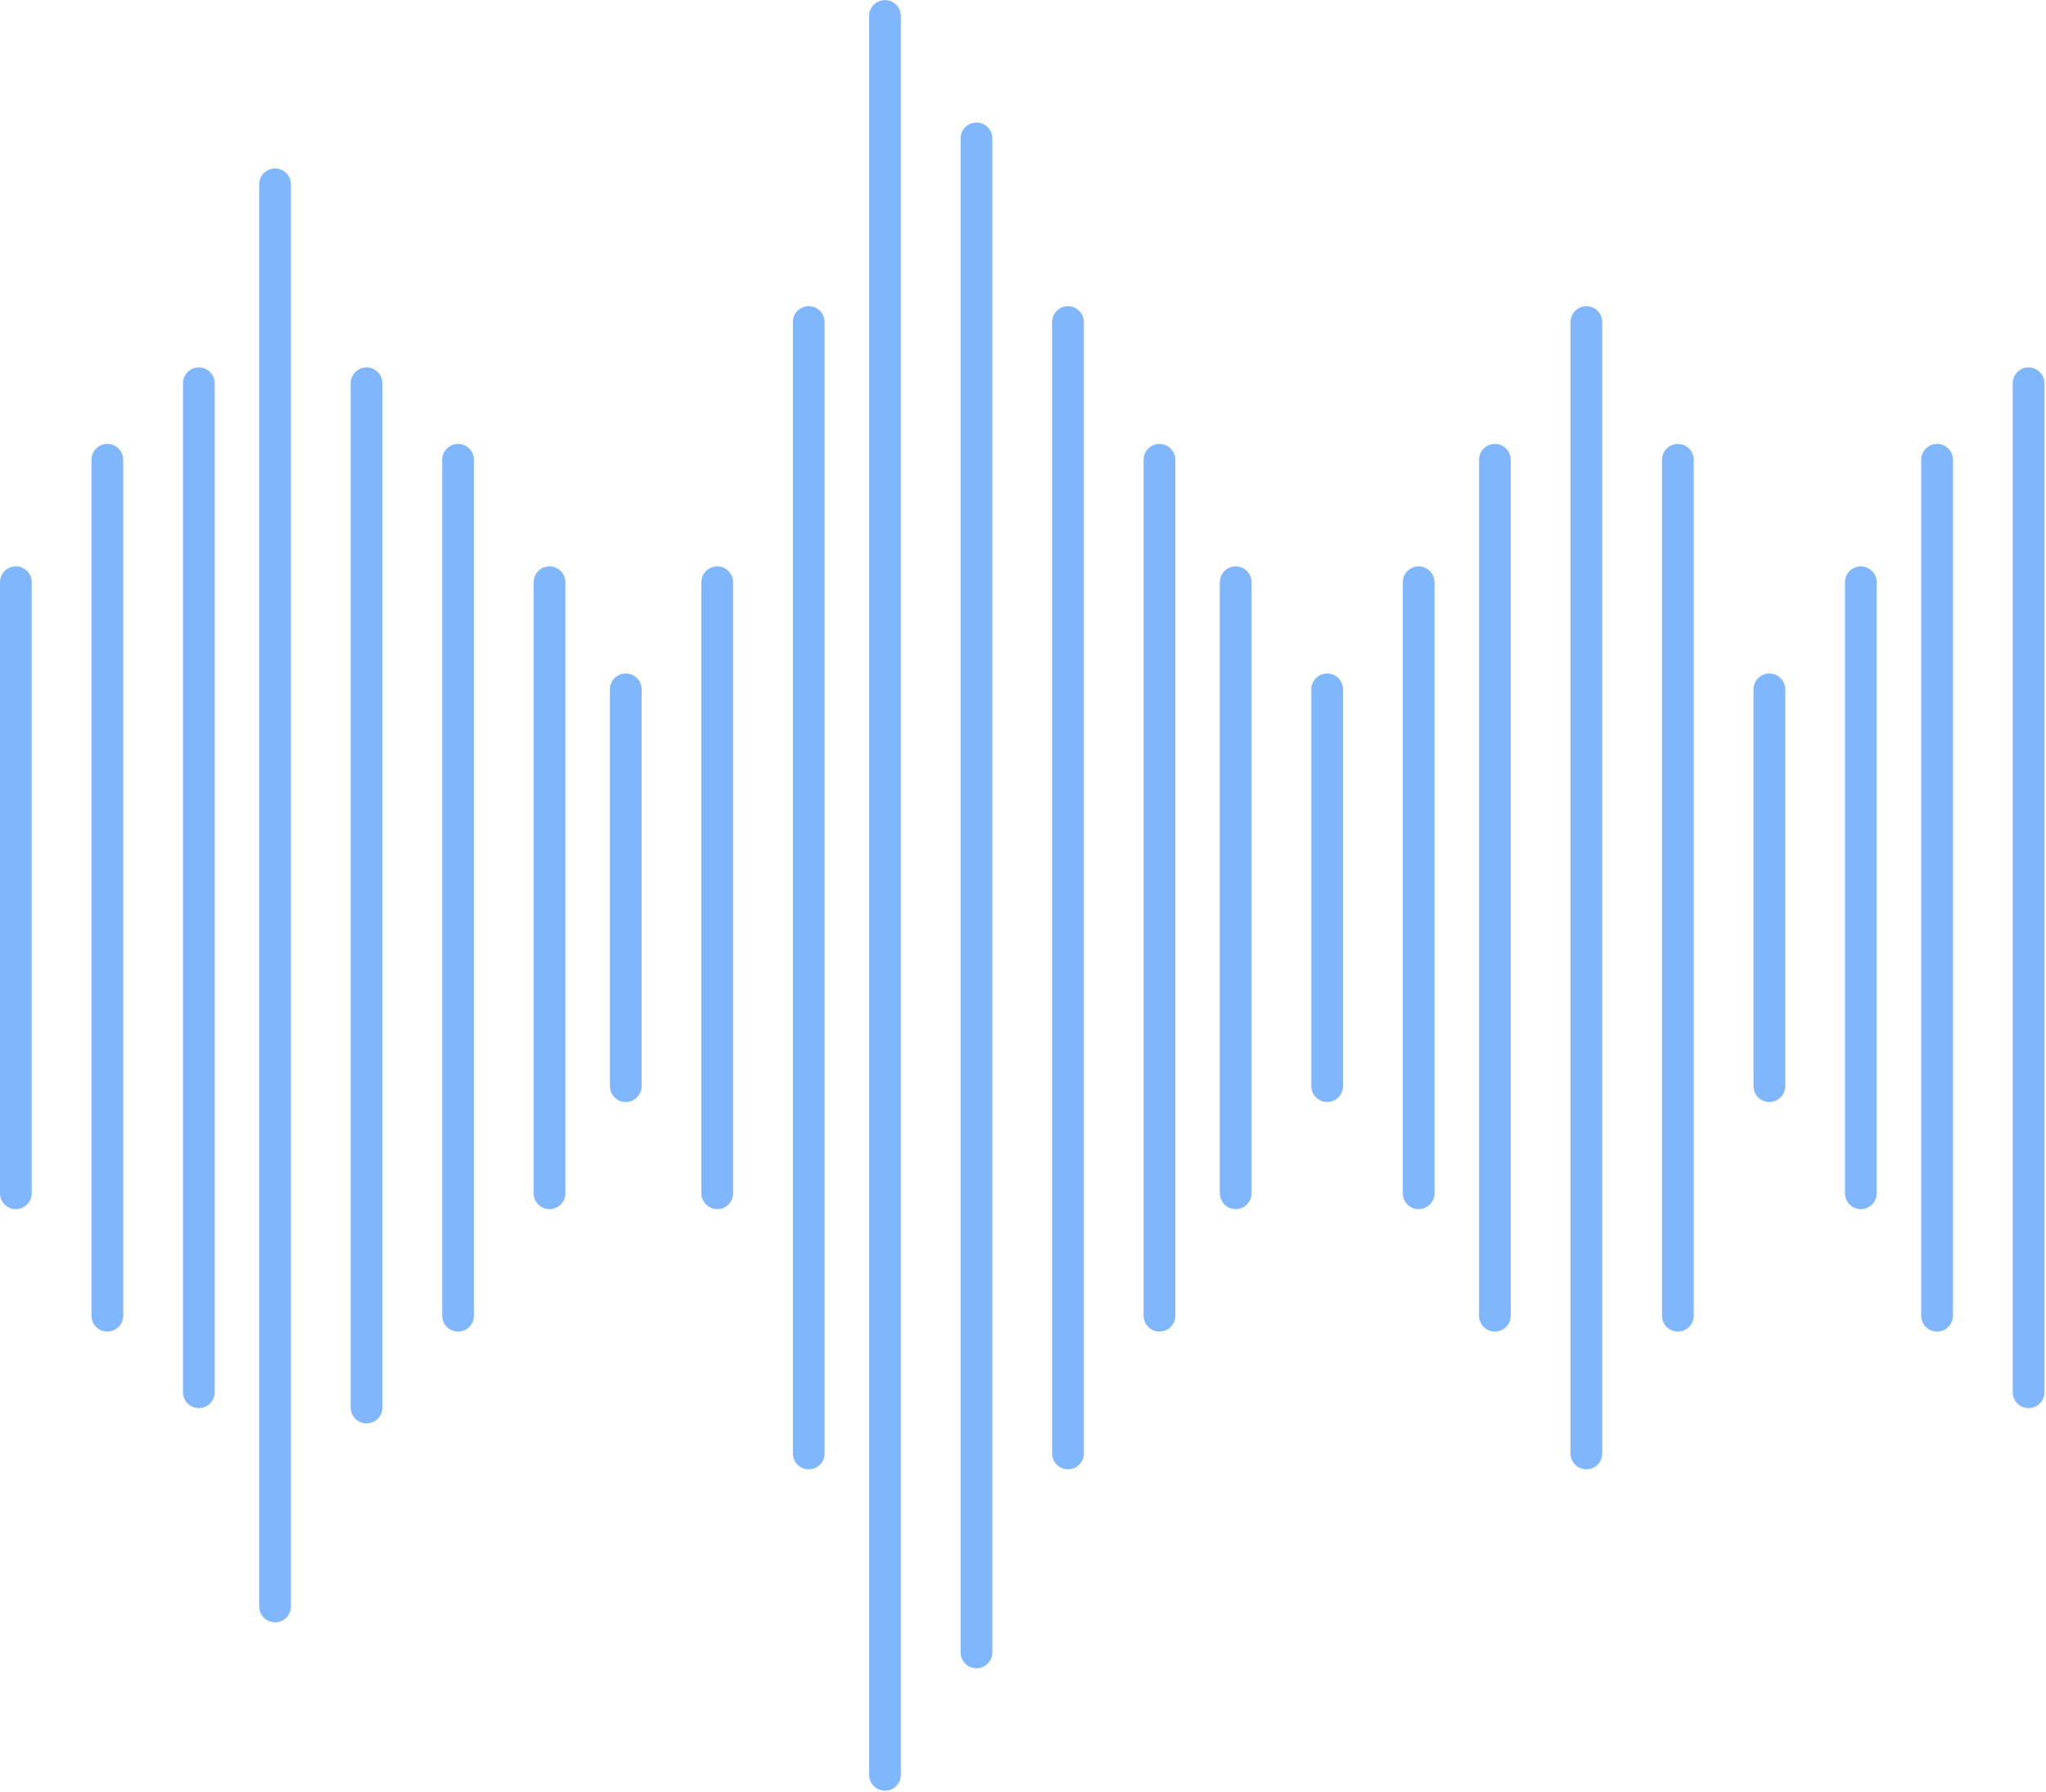 <?xml version="1.0" encoding="UTF-8"?>
<svg width="548px" height="480px" viewBox="0 0 548 480" version="1.1" xmlns="http://www.w3.org/2000/svg" xmlns:xlink="http://www.w3.org/1999/xlink">
    <!-- Generator: Sketch 53.2 (72643) - https://sketchapp.com -->
    <title>wave</title>
    <desc>Created with Sketch.</desc>
    <g id="Page-1" stroke="none" stroke-width="1" fill="none" fill-rule="evenodd" opacity="0.555">
        <g id="Personal-Online" transform="translate(0, -125)" fill="#1B7DF9" fill-rule="nonzero">
            <g id="wave" transform="translate(0, 125)">
                <path d="M4.247,151.721 L4.247,151.721 C6.593,151.721 8.495,153.622 8.495,155.968 L8.495,319.662 C8.495,322.008 6.593,323.909 4.247,323.909 L4.247,323.909 C1.902,323.909 -1.48908606e-15,322.008 -1.77635684e-15,319.662 L0,155.968 C-2.87270779e-16,153.622 1.902,151.721 4.247,151.721 Z" id="Rectangle-path"></path>
                <path d="M28.751,118.923 L28.751,118.923 C31.097,118.923 32.999,120.825 32.999,123.17 L32.999,352.46 C32.999,354.806 31.097,356.707 28.751,356.707 L28.751,356.707 C26.406,356.707 24.504,354.806 24.504,352.46 L24.504,123.17 C24.504,120.825 26.406,118.923 28.751,118.923 Z" id="Rectangle-path"></path>
                <path d="M53.255,98.424 L53.255,98.424 C55.601,98.424 57.503,100.326 57.503,102.672 L57.503,372.959 C57.503,375.304 55.601,377.206 53.255,377.206 L53.255,377.206 C50.909,377.206 49.008,375.304 49.008,372.959 L49.008,102.672 C49.008,100.326 50.909,98.424 53.255,98.424 Z" id="Rectangle-path"></path>
                <path d="M73.675,45.128 L73.675,45.128 C76.021,45.128 77.922,47.03 77.922,49.375 L77.922,430.355 C77.922,432.7 76.021,434.602 73.675,434.602 L73.675,434.602 C71.329,434.602 69.428,432.7 69.428,430.355 L69.428,49.375 C69.428,47.03 71.329,45.128 73.675,45.128 Z" id="Rectangle-path"></path>
                <path d="M98.179,98.424 L98.179,98.424 C100.525,98.424 102.426,100.326 102.426,102.672 L102.426,377.058 C102.426,379.404 100.525,381.306 98.179,381.306 L98.179,381.306 C95.833,381.306 93.932,379.404 93.932,377.058 L93.932,102.672 C93.932,100.326 95.833,98.424 98.179,98.424 Z" id="Rectangle-path"></path>
                <path d="M122.683,118.923 L122.683,118.923 C125.029,118.923 126.93,120.825 126.93,123.17 L126.93,352.46 C126.93,354.806 125.029,356.707 122.683,356.707 L122.683,356.707 C120.337,356.707 118.436,354.806 118.436,352.46 L118.436,123.17 C118.436,120.825 120.337,118.923 122.683,118.923 Z" id="Rectangle-path"></path>
                <path d="M147.187,151.721 L147.187,151.721 C149.533,151.721 151.434,153.622 151.434,155.968 L151.434,319.662 C151.434,322.008 149.533,323.909 147.187,323.909 L147.187,323.909 C144.841,323.909 142.939,322.008 142.939,319.662 L142.939,155.968 C142.939,153.622 144.841,151.721 147.187,151.721 Z" id="Rectangle-path"></path>
                <path d="M167.607,180.419 L167.607,180.419 C169.953,180.419 171.854,182.321 171.854,184.666 L171.854,290.964 C171.854,293.31 169.953,295.211 167.607,295.211 L167.607,295.211 C165.261,295.211 163.359,293.31 163.359,290.964 L163.359,184.666 C163.359,182.321 165.261,180.419 167.607,180.419 Z" id="Rectangle-path"></path>
                <path d="M192.111,151.721 L192.111,151.721 C194.456,151.721 196.358,153.622 196.358,155.968 L196.358,319.662 C196.358,322.008 194.456,323.909 192.111,323.909 L192.111,323.909 C189.765,323.909 187.863,322.008 187.863,319.662 L187.863,155.968 C187.863,153.622 189.765,151.721 192.111,151.721 Z" id="Rectangle-path"></path>
                <path d="M216.615,82.026 L216.615,82.026 C218.96,82.026 220.862,83.927 220.862,86.273 L220.862,389.357 C220.862,391.703 218.96,393.605 216.615,393.605 L216.615,393.605 C214.269,393.605 212.367,391.703 212.367,389.357 L212.367,86.273 C212.367,83.927 214.269,82.026 216.615,82.026 Z" id="Rectangle-path"></path>
                <path d="M237.035,0.031 L237.035,0.031 C239.38,0.031 241.282,1.933 241.282,4.278 L241.282,475.452 C241.282,477.797 239.38,479.699 237.035,479.699 L237.035,479.699 C234.689,479.699 232.787,477.797 232.787,475.452 L232.787,4.278 C232.787,1.933 234.689,0.031 237.035,0.031 Z" id="Rectangle-path"></path>
                <path d="M261.538,32.829 L261.538,32.829 C263.884,32.829 265.786,34.73 265.786,37.076 L265.786,442.654 C265.786,445 263.884,446.901 261.538,446.901 L261.538,446.901 C259.193,446.901 257.291,445 257.291,442.654 L257.291,37.076 C257.291,34.73 259.193,32.829 261.538,32.829 Z" id="Rectangle-path"></path>
                <path d="M286.042,82.026 L286.042,82.026 C288.388,82.026 290.29,83.927 290.29,86.273 L290.29,389.357 C290.29,391.703 288.388,393.605 286.042,393.605 L286.042,393.605 C283.697,393.605 281.795,391.703 281.795,389.357 L281.795,86.273 C281.795,83.927 283.697,82.026 286.042,82.026 Z" id="Rectangle-path"></path>
                <path d="M310.546,118.923 L310.546,118.923 C312.892,118.923 314.794,120.825 314.794,123.17 L314.794,352.46 C314.794,354.806 312.892,356.707 310.546,356.707 L310.546,356.707 C308.201,356.707 306.299,354.806 306.299,352.46 L306.299,123.17 C306.299,120.825 308.201,118.923 310.546,118.923 Z" id="Rectangle-path"></path>
                <path d="M330.966,151.721 L330.966,151.721 C333.312,151.721 335.214,153.622 335.214,155.968 L335.214,319.662 C335.214,322.008 333.312,323.909 330.966,323.909 L330.966,323.909 C328.62,323.909 326.719,322.008 326.719,319.662 L326.719,155.968 C326.719,153.622 328.62,151.721 330.966,151.721 Z" id="Rectangle-path"></path>
                <path d="M355.47,180.419 L355.47,180.419 C357.816,180.419 359.717,182.321 359.717,184.666 L359.717,290.964 C359.717,293.31 357.816,295.211 355.47,295.211 L355.47,295.211 C353.124,295.211 351.223,293.31 351.223,290.964 L351.223,184.666 C351.223,182.321 353.124,180.419 355.47,180.419 Z" id="Rectangle-path"></path>
                <path d="M379.974,151.721 L379.974,151.721 C382.32,151.721 384.221,153.622 384.221,155.968 L384.221,319.662 C384.221,322.008 382.32,323.909 379.974,323.909 L379.974,323.909 C377.628,323.909 375.727,322.008 375.727,319.662 L375.727,155.968 C375.727,153.622 377.628,151.721 379.974,151.721 Z" id="Rectangle-path"></path>
                <path d="M400.394,118.923 L400.394,118.923 C402.74,118.923 404.641,120.825 404.641,123.17 L404.641,352.46 C404.641,354.806 402.74,356.707 400.394,356.707 L400.394,356.707 C398.048,356.707 396.147,354.806 396.147,352.46 L396.147,123.17 C396.147,120.825 398.048,118.923 400.394,118.923 Z" id="Rectangle-path"></path>
                <path d="M424.898,82.026 L424.898,82.026 C427.244,82.026 429.145,83.927 429.145,86.273 L429.145,389.357 C429.145,391.703 427.244,393.605 424.898,393.605 L424.898,393.605 C422.552,393.605 420.651,391.703 420.651,389.357 L420.651,86.273 C420.651,83.927 422.552,82.026 424.898,82.026 Z" id="Rectangle-path"></path>
                <path d="M449.402,118.923 L449.402,118.923 C451.748,118.923 453.649,120.825 453.649,123.17 L453.649,352.46 C453.649,354.806 451.748,356.707 449.402,356.707 L449.402,356.707 C447.056,356.707 445.154,354.806 445.154,352.46 L445.154,123.17 C445.154,120.825 447.056,118.923 449.402,118.923 Z" id="Rectangle-path"></path>
                <path d="M473.906,180.419 L473.906,180.419 C476.251,180.419 478.153,182.321 478.153,184.666 L478.153,290.964 C478.153,293.31 476.251,295.211 473.906,295.211 L473.906,295.211 C471.56,295.211 469.658,293.31 469.658,290.964 L469.658,184.666 C469.658,182.321 471.56,180.419 473.906,180.419 Z" id="Rectangle-path"></path>
                <path d="M498.41,151.721 L498.41,151.721 C500.755,151.721 502.657,153.622 502.657,155.968 L502.657,319.662 C502.657,322.008 500.755,323.909 498.41,323.909 L498.41,323.909 C496.064,323.909 494.162,322.008 494.162,319.662 L494.162,155.968 C494.162,153.622 496.064,151.721 498.41,151.721 Z" id="Rectangle-path"></path>
                <path d="M518.83,118.923 L518.83,118.923 C521.175,118.923 523.077,120.825 523.077,123.17 L523.077,352.46 C523.077,354.806 521.175,356.707 518.83,356.707 L518.83,356.707 C516.484,356.707 514.582,354.806 514.582,352.46 L514.582,123.17 C514.582,120.825 516.484,118.923 518.83,118.923 Z" id="Rectangle-path"></path>
                <path d="M543.333,98.424 L543.333,98.424 C545.679,98.424 547.581,100.326 547.581,102.672 L547.581,372.959 C547.581,375.304 545.679,377.206 543.333,377.206 L543.333,377.206 C540.988,377.206 539.086,375.304 539.086,372.959 L539.086,102.672 C539.086,100.326 540.988,98.424 543.333,98.424 Z" id="Rectangle-path"></path>
            </g>
        </g>
    </g>
</svg>